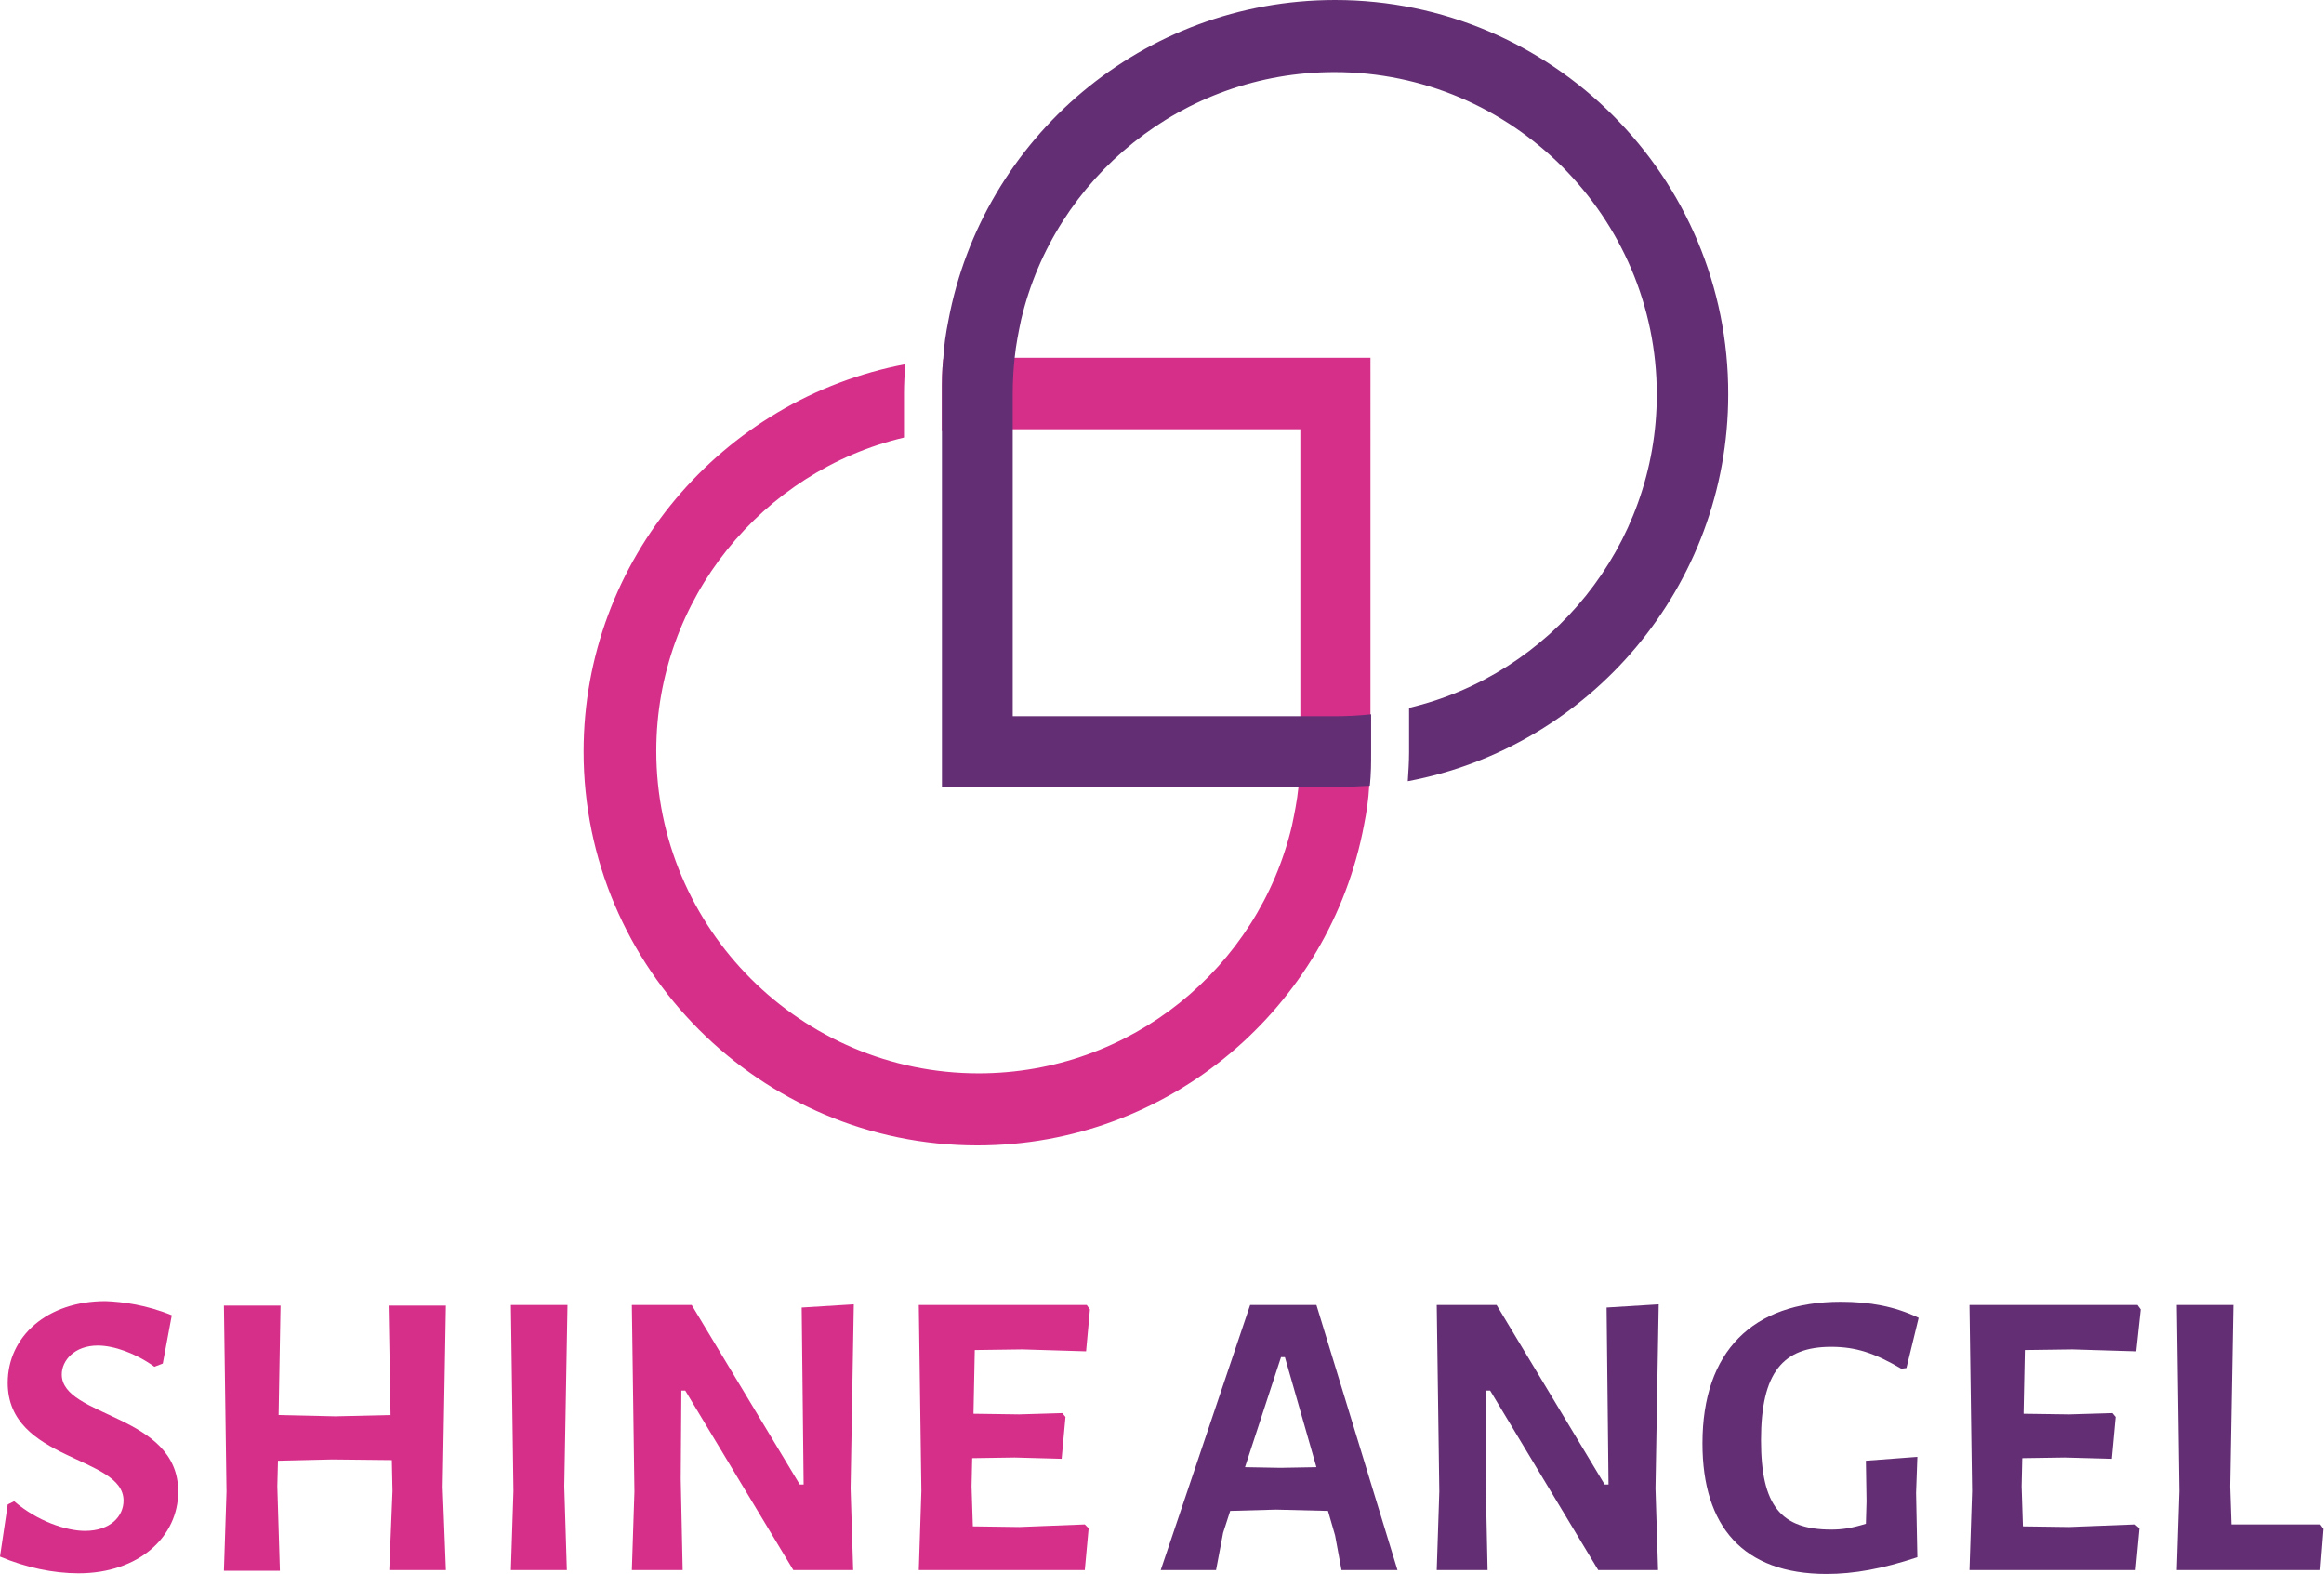 <svg xmlns="http://www.w3.org/2000/svg" xmlns:xlink="http://www.w3.org/1999/xlink" id="Layer_1" x="0px" y="0px" viewBox="0 0 361.2 244.6" style="enable-background:new 0 0 361.2 244.6;" xml:space="preserve"><style type="text/css">	.st0{fill:#D62F8A;}	.st1{fill:#632E73;}</style><g>	<g>		<path class="st0" d="M26.7,204.4l-1.4,7.5l-1.3,0.5c-2.9-2.1-6.3-3.3-8.8-3.3c-3.6,0-5.6,2.3-5.6,4.5c0,6.7,18.1,6.1,18.1,18.2   c0,7-6.1,12.7-15.5,12.7c-3.9,0-8.2-0.9-12.2-2.6l1.2-8.1l1-0.5c3.6,3.1,8.1,4.6,11,4.6c4,0,6-2.3,6-4.7c0-7-18-6.1-18-18.3   c0-7.2,6.1-12.7,15.2-12.7C19.1,202.3,22.8,202.8,26.7,204.4z"></path>		<path class="st0" d="M69.3,244h-8.8l0.5-12.3l-0.1-4.8l-9.3-0.1l-8.4,0.2l-0.1,4l0.4,13.1h-8.7l0.4-12.3l-0.4-28.9h8.8l-0.3,17   l8.8,0.2l8.6-0.2l-0.3-17h8.9l-0.5,28.2L69.3,244z"></path>		<path class="st0" d="M88.1,244h-8.7l0.4-12.3l-0.4-28.9h8.8l-0.5,28.2L88.1,244z"></path>		<path class="st0" d="M132.6,244h-9.3l-16.8-27.9h-0.6l-0.1,13.7l0.3,14.2h-7.9l0.4-12.2l-0.4-29h9.3l16.8,27.9h0.6l-0.3-27.5   l8.1-0.5l-0.5,28.6L132.6,244z"></path>		<path class="st0" d="M169.2,237.5l-0.6,6.5h-25.8l0.4-12.3l-0.4-28.9h26.1l0.5,0.7l-0.6,6.5l-9.9-0.3l-7.4,0.1l-0.2,9.9l7.1,0.1   l6.7-0.2l0.5,0.6l-0.6,6.5l-7.3-0.2l-6.6,0.1l-0.1,4.4l0.2,6.2l7.2,0.1l10.2-0.4L169.2,237.5z"></path>		<path class="st1" d="M208.5,244l-1-5.4l-1.1-3.8l-8.1-0.2l-7.1,0.2l-1.1,3.4L189,244h-8.6l13.9-41.2h10.3l12.6,41.2H208.5z    M199.7,210.9h-0.6l-5.6,17.1l5.5,0.1l5.6-0.1L199.7,210.9z"></path>		<path class="st1" d="M257.7,244h-9.3l-16.8-27.9H231l-0.1,13.7l0.3,14.2h-7.9l0.4-12.2l-0.4-29h9.3l16.8,27.9h0.6l-0.3-27.5   l8.1-0.5l-0.5,28.6L257.7,244z"></path>		<path class="st1" d="M298.2,204.8l-1.9,7.8l-0.8,0.1c-4.1-2.4-7-3.4-10.9-3.4c-7.5,0-10.9,4-10.9,14.5c0,10.2,3.1,13.9,10.9,13.9   c1.7,0,3.1-0.2,5.4-0.9l0.1-3.5L290,227l8-0.6l-0.2,5.6l0.2,10c-5.4,1.8-9.9,2.6-14.1,2.6c-13,0-19.3-7.4-19.3-20.3   c0-14.3,7.8-22,21.5-22C290.5,202.3,294.5,203,298.2,204.8z"></path>		<path class="st1" d="M332.5,237.5l-0.6,6.5h-25.8l0.4-12.3l-0.4-28.9h26.1l0.5,0.7L332,210l-9.9-0.3l-7.4,0.1l-0.2,9.9l7.1,0.1   l6.7-0.2l0.5,0.6l-0.6,6.5l-7.3-0.2l-6.6,0.1l-0.1,4.4l0.2,6.2l7.2,0.1l10.2-0.4L332.5,237.5z"></path>		<path class="st1" d="M360.6,244h-22.3l0.4-12.3l-0.4-28.9h8.8l-0.5,28.2l0.2,5.9h13.8l0.5,0.7L360.6,244z"></path>	</g>	<g>		<path class="st0" d="M151.9,55.6c-1.8,0-3.6,0.1-5.3,0.2c-0.2,1.8-0.2,3.5-0.2,5.3v5.9c1.8-0.2,3.7-0.3,5.6-0.3h50.1v50.1   c0,1.9-0.1,3.7-0.3,5.6c-0.2,2-0.6,4-1,5.9c-5.2,22.1-25.1,38.5-48.7,38.5c-27.6,0-50.1-22.5-50.1-50.1   c0-23.6,16.5-43.5,38.5-48.7v-6.9c0-1.5,0.1-3,0.2-4.5C112.2,62,90.7,87,90.7,116.8c0,33.7,27.5,61.2,61.2,61.2   c29.9,0,54.8-21.5,60.1-49.8c0.4-2,0.7-4,0.8-6c0.2-1.8,0.2-3.5,0.2-5.3V55.6H151.9z"></path>		<path class="st1" d="M207.5,0c-29.9,0-54.8,21.5-60.1,49.8c-0.4,2-0.7,4-0.8,6c-0.2,1.8-0.2,3.5-0.2,5.3v61.2h61.2   c1.8,0,3.6-0.1,5.3-0.2c0.2-1.8,0.2-3.5,0.2-5.3V111c-1.8,0.2-3.7,0.3-5.6,0.3h-50.1V61.2c0-1.9,0.1-3.7,0.3-5.6   c0.2-2,0.6-4,1-5.9c5.2-22.1,25.1-38.5,48.7-38.5c27.6,0,50.1,22.5,50.1,50.1c0,23.6-16.5,43.5-38.5,48.7v6.9c0,1.5-0.1,3-0.2,4.5   c28.3-5.3,49.8-30.3,49.8-60.1C268.7,27.5,241.2,0,207.5,0z"></path>	</g></g></svg>